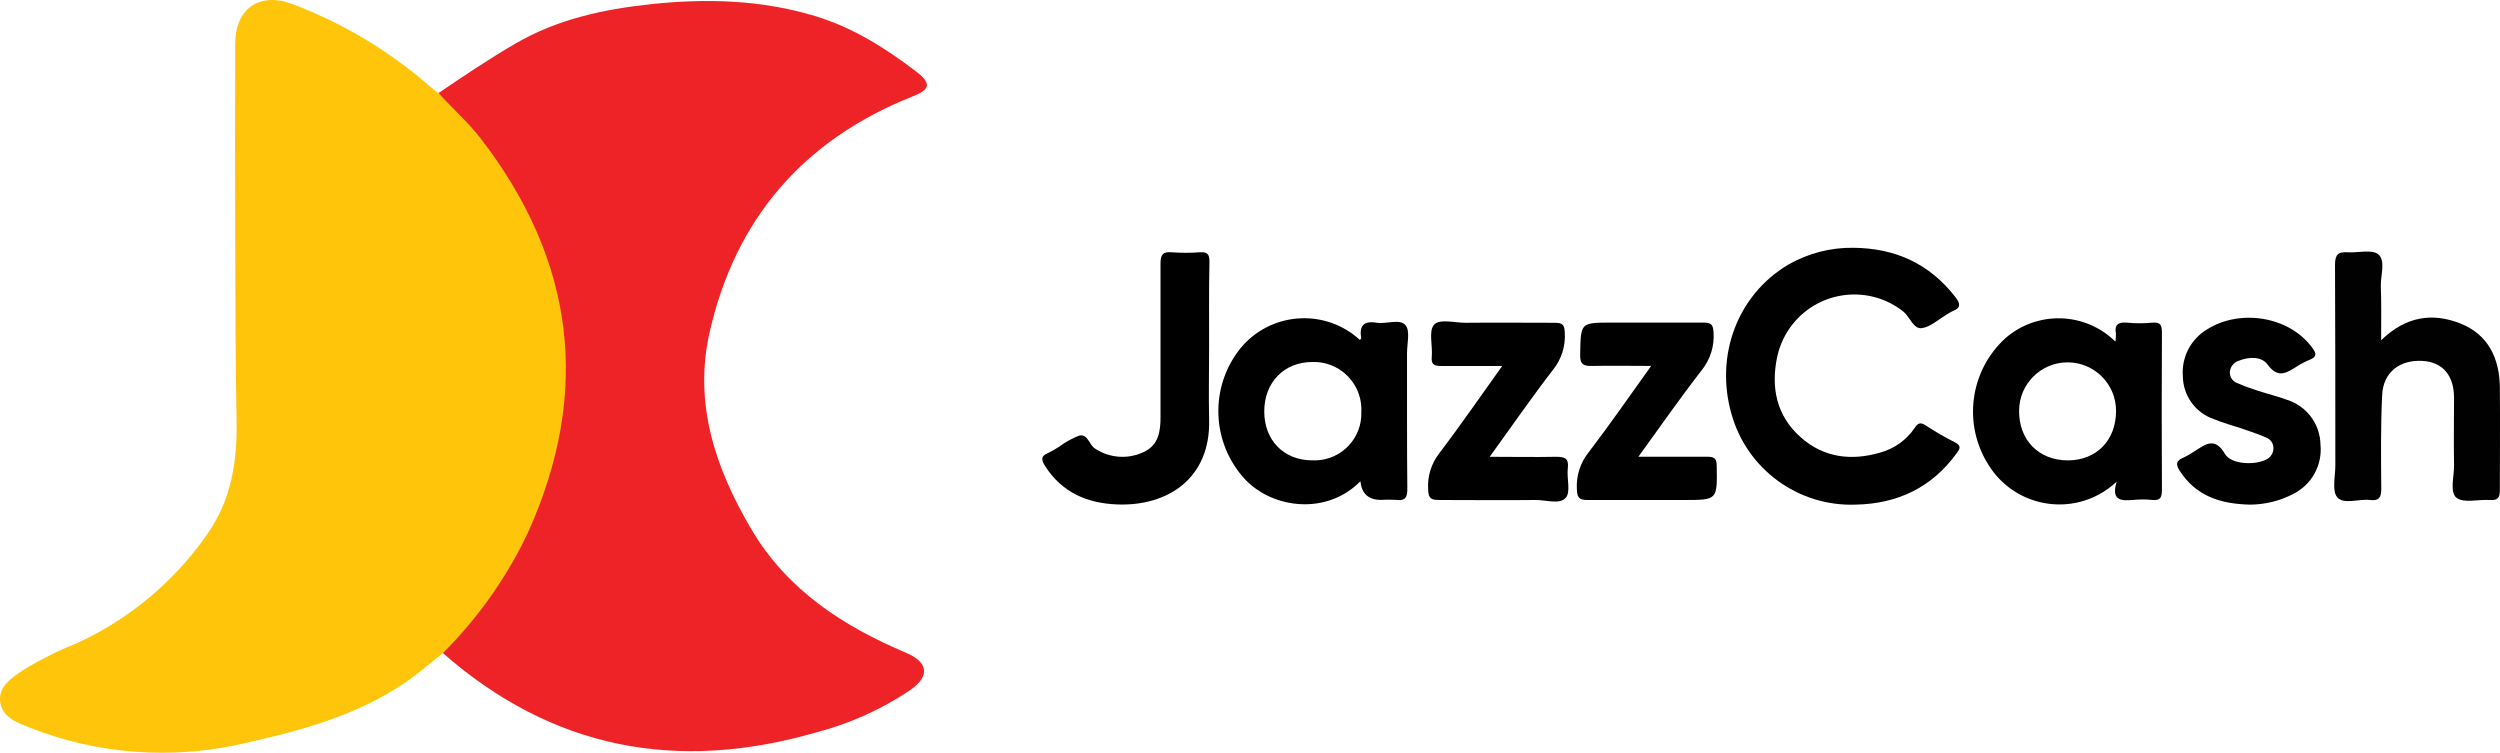 <?xml version="1.0" encoding="UTF-8"?><svg id="a" xmlns="http://www.w3.org/2000/svg" viewBox="0 0 540 162.598"><path d="M95.669,141.069c-2.741,2.138-5.304,4.468-8.223,6.414-10.649,7.222-22.86,10.443-35.167,13.17-15.347,3.496-31.392,2.258-46.021-3.55-2.741-1.069-5.825-2.248-6.222-5.564s2.577-5.208,5.043-6.852c3.585-2.192,7.349-4.076,11.252-5.633,11.632-5.262,21.59-13.626,28.78-24.175,4.92-7.264,6.154-15.432,5.989-24.025-.247-12.979-.247-25.957-.288-38.936-.055-14.162-.055-28.324,0-42.485,0-7.538,5.194-11.211,12.252-8.593,10.973,4.134,21.113,10.211,29.932,17.94.548.466,1.138.891,1.713,1.37,3.262,1.658,5.482,4.482,7.798,7.154,10.068,11.452,16.767,25.47,19.351,40.498,2.741,16.364,0,31.974-6.852,46.967-4.025,8.615-9.325,16.576-15.72,23.614-1.014,1.042-1.932,2.357-3.618,2.686Z" fill="#fec50a"/><path d="M95.669,141.069c7.578-7.559,13.795-16.368,18.378-26.039,13.705-30.398,10.114-58.753-10.196-85.094-2.741-3.563-6.126-6.51-9.114-9.84,5.482-3.741,10.895-7.36,16.583-10.676,9.045-5.276,19.009-7.414,29.233-8.511,11.992-1.288,23.915-.959,35.564,2.577,8.072,2.453,15.075,6.852,21.736,11.937,3.454,2.618,3.084,3.947-.905,5.482-23.477,9.36-38.196,26.492-43.705,51.023-3.413,15.24,1.261,29.178,9.032,42.362,7.771,13.184,19.845,20.955,33.426,26.711,4.249,1.795,5.701,4.673.905,8.059-6.31,4.238-13.301,7.362-20.667,9.237-29.795,8.524-56.656,3.481-80.27-17.227Z" fill="#ed2327"/><path d="M400.344,53.522c9.045.082,16.446,3.426,22.065,10.704,1.042,1.37,1.179,2.302-.644,2.974-.475.237-.933.508-1.37.809-1.727,1.014-3.385,2.577-5.235,2.864s-2.59-2.357-3.961-3.508c-7.335-5.892-18.057-4.723-23.949,2.612-1.679,2.091-2.842,4.548-3.392,7.173-1.37,6.565-.137,12.663,5.085,17.296,4.989,4.44,10.964,5.139,17.213,3.303,3.025-.835,5.654-2.72,7.414-5.318.726-1.083,1.247-1.261,2.357-.562,2.069,1.37,4.194,2.59,6.387,3.7,1.37.699,1.055,1.37.356,2.289-5.372,7.442-12.8,10.964-21.818,11.142-12.431.47-23.555-7.664-26.875-19.653-3.577-12.677,1.37-25.656,12.211-32.138,4.298-2.489,9.191-3.763,14.157-3.687Z"/><path d="M303.916,76.313c0-2.083.726-4.852-.329-6.071-1.233-1.466-4.111-.192-6.236-.534-2.837-.466-3.783.685-3.33,3.358,0,.096-.192.247-.288.356-7.252-6.65-18.523-6.162-25.173,1.091-.198.216-.392.438-.579.664-6.805,8.421-6.354,20.571,1.055,28.465,6.126,6.359,17.707,7.579,24.82.302q.384,4.029,4.427,4.029c1.091-.069,2.185-.069,3.276,0,1.932.26,2.439-.466,2.426-2.385-.11-9.744-.041-19.502-.069-29.274ZM283.44,99.434c-6.14,0-10.375-4.331-10.361-10.594s4.29-10.649,10.388-10.649c5.666-.182,10.407,4.264,10.589,9.93.009.29.006.58-.009.869.188,5.583-4.185,10.261-9.767,10.45-.28.009-.56.007-.84-.007Z"/><path d="M466.977,71.873c0-1.59-.26-2.344-2.069-2.179-1.823.179-3.659.179-5.482,0-1.905-.164-2.741.439-2.385,2.385.005.573-.031,1.146-.11,1.713-6.504-6.418-16.853-6.746-23.751-.754-7.718,7.035-9.256,18.602-3.646,27.41,5.238,8.446,16.331,11.046,24.777,5.808,1.038-.644,2.007-1.391,2.894-2.231-1.261,4.111.946,4.194,3.563,3.961,1.367-.138,2.744-.138,4.111,0,1.795.192,2.097-.589,2.097-2.193-.064-11.302-.064-22.609-0-33.92ZM446.707,99.447c-6.304,0-10.621-4.331-10.58-10.704-.002-5.783,4.684-10.472,10.467-10.474,5.783-.002,10.472,4.684,10.474,10.467v.008c0,6.345-4.194,10.662-10.361,10.704Z"/><path d="M514.328,73.49c5.345-5.194,11.128-6.003,17.145-3.604s8.429,7.551,8.497,13.815c.069,7.401,0,14.801,0,22.202,0,1.754-.576,2.206-2.206,2.097-2.439-.164-5.619.74-7.154-.48s-.493-4.619-.535-7.044c-.096-4.838,0-9.689,0-14.527s-2.453-7.73-6.77-7.99c-4.934-.302-8.511,2.426-8.757,7.332-.329,6.757-.247,13.527-.192,20.283,0,1.905-.493,2.659-2.439,2.426-2.412-.288-5.66,1.042-7.058-.576-1.192-1.37-.425-4.536-.425-6.852,0-14.445,0-28.89-.069-43.335,0-2.207.63-2.892,2.741-2.741s5.249-.699,6.619.452c1.603,1.37.48,4.454.535,6.852.137,3.673.069,7.401.069,11.69Z" fill="#010101"/><path d="M486.082,109c-6.318-.123-11.69-1.768-15.254-7.291-.946-1.453-.767-2.22.795-2.864.832-.389,1.63-.847,2.385-1.37,2.344-1.453,4.372-3.221,6.592.589,1.302,2.206,6.181,2.453,8.675,1.302.96-.356,1.642-1.217,1.768-2.234.172-1.134-.483-2.231-1.562-2.618-1.576-.699-3.221-1.247-4.852-1.809-2.152-.754-4.386-1.302-6.482-2.193-3.926-1.359-6.582-5.029-6.647-9.182-.346-4.116,1.686-8.069,5.235-10.183,7.209-4.55,17.816-2.741,22.695,3.947.905,1.22,1.083,1.987-.535,2.618-.925.367-1.811.827-2.645,1.37-2.234,1.37-4.111,2.851-6.455-.343-1.275-1.754-3.933-1.713-6.14-.85-1.087.319-1.876,1.259-2.001,2.385-.093,1.143.627,2.195,1.727,2.522,1.37.617,2.878,1.138,4.344,1.617,2.083.685,4.221,1.179,6.263,1.946,4.245,1.329,7.162,5.228,7.236,9.676.441,4.411-1.88,8.639-5.838,10.635-2.872,1.506-6.063,2.304-9.306,2.33Z"/><path d="M261.17,74.737c0,5.29-.123,10.594,0,15.884.356,12.581-8.812,18.776-19.886,18.337-6.469-.247-11.868-2.59-15.5-8.223-.836-1.302-1.096-2.206.617-2.892.83-.402,1.631-.86,2.398-1.37,1.312-.98,2.75-1.778,4.276-2.371,1.932-.466,2.138,2.001,3.481,2.809,3.117,2.056,7.081,2.337,10.457.74,3.207-1.453,3.673-4.427,3.659-7.606v-33.139c0-1.919.521-2.563,2.439-2.412,2.003.151,4.014.151,6.016,0,1.741-.137,2.138.493,2.111,2.152-.123,6.03-.069,12.06-.069,18.09Z"/><path d="M353.898,98.652h14.897c1.562,0,1.987.439,2.015,1.987.123,7.36.178,7.36-7.058,7.36h-20.832c-1.768,0-2.248-.452-2.316-2.275-.185-2.902.725-5.767,2.549-8.031,4.536-5.934,8.785-12.088,13.499-18.652-4.509,0-8.552-.082-12.595,0-1.987.069-2.837-.274-2.741-2.59.151-6.77,0-6.77,6.852-6.77h19.735c1.603,0,2.111.302,2.22,2.042.229,3-.703,5.973-2.604,8.305-4.619,5.948-8.881,12.074-13.623,18.625Z"/><path d="M324.473,79.054h-13.047c-1.576,0-2.344-.219-2.165-2.042.219-2.344-.713-5.482.48-6.852s4.468-.425,6.852-.439c6.4-.069,12.787,0,19.187,0,1.617,0,2.152.315,2.206,2.083.204,2.897-.691,5.765-2.508,8.031-4.619,5.989-8.922,12.211-13.705,18.831,5.085,0,9.689.096,14.281,0,1.932,0,2.851.288,2.59,2.481s.672,5.071-.425,6.359c-1.302,1.535-4.29.466-6.537.493-6.948.082-13.883,0-20.832,0-1.754,0-2.33-.384-2.371-2.248-.193-2.809.656-5.59,2.385-7.812,4.55-5.989,8.84-12.238,13.609-18.885Z"/></svg>